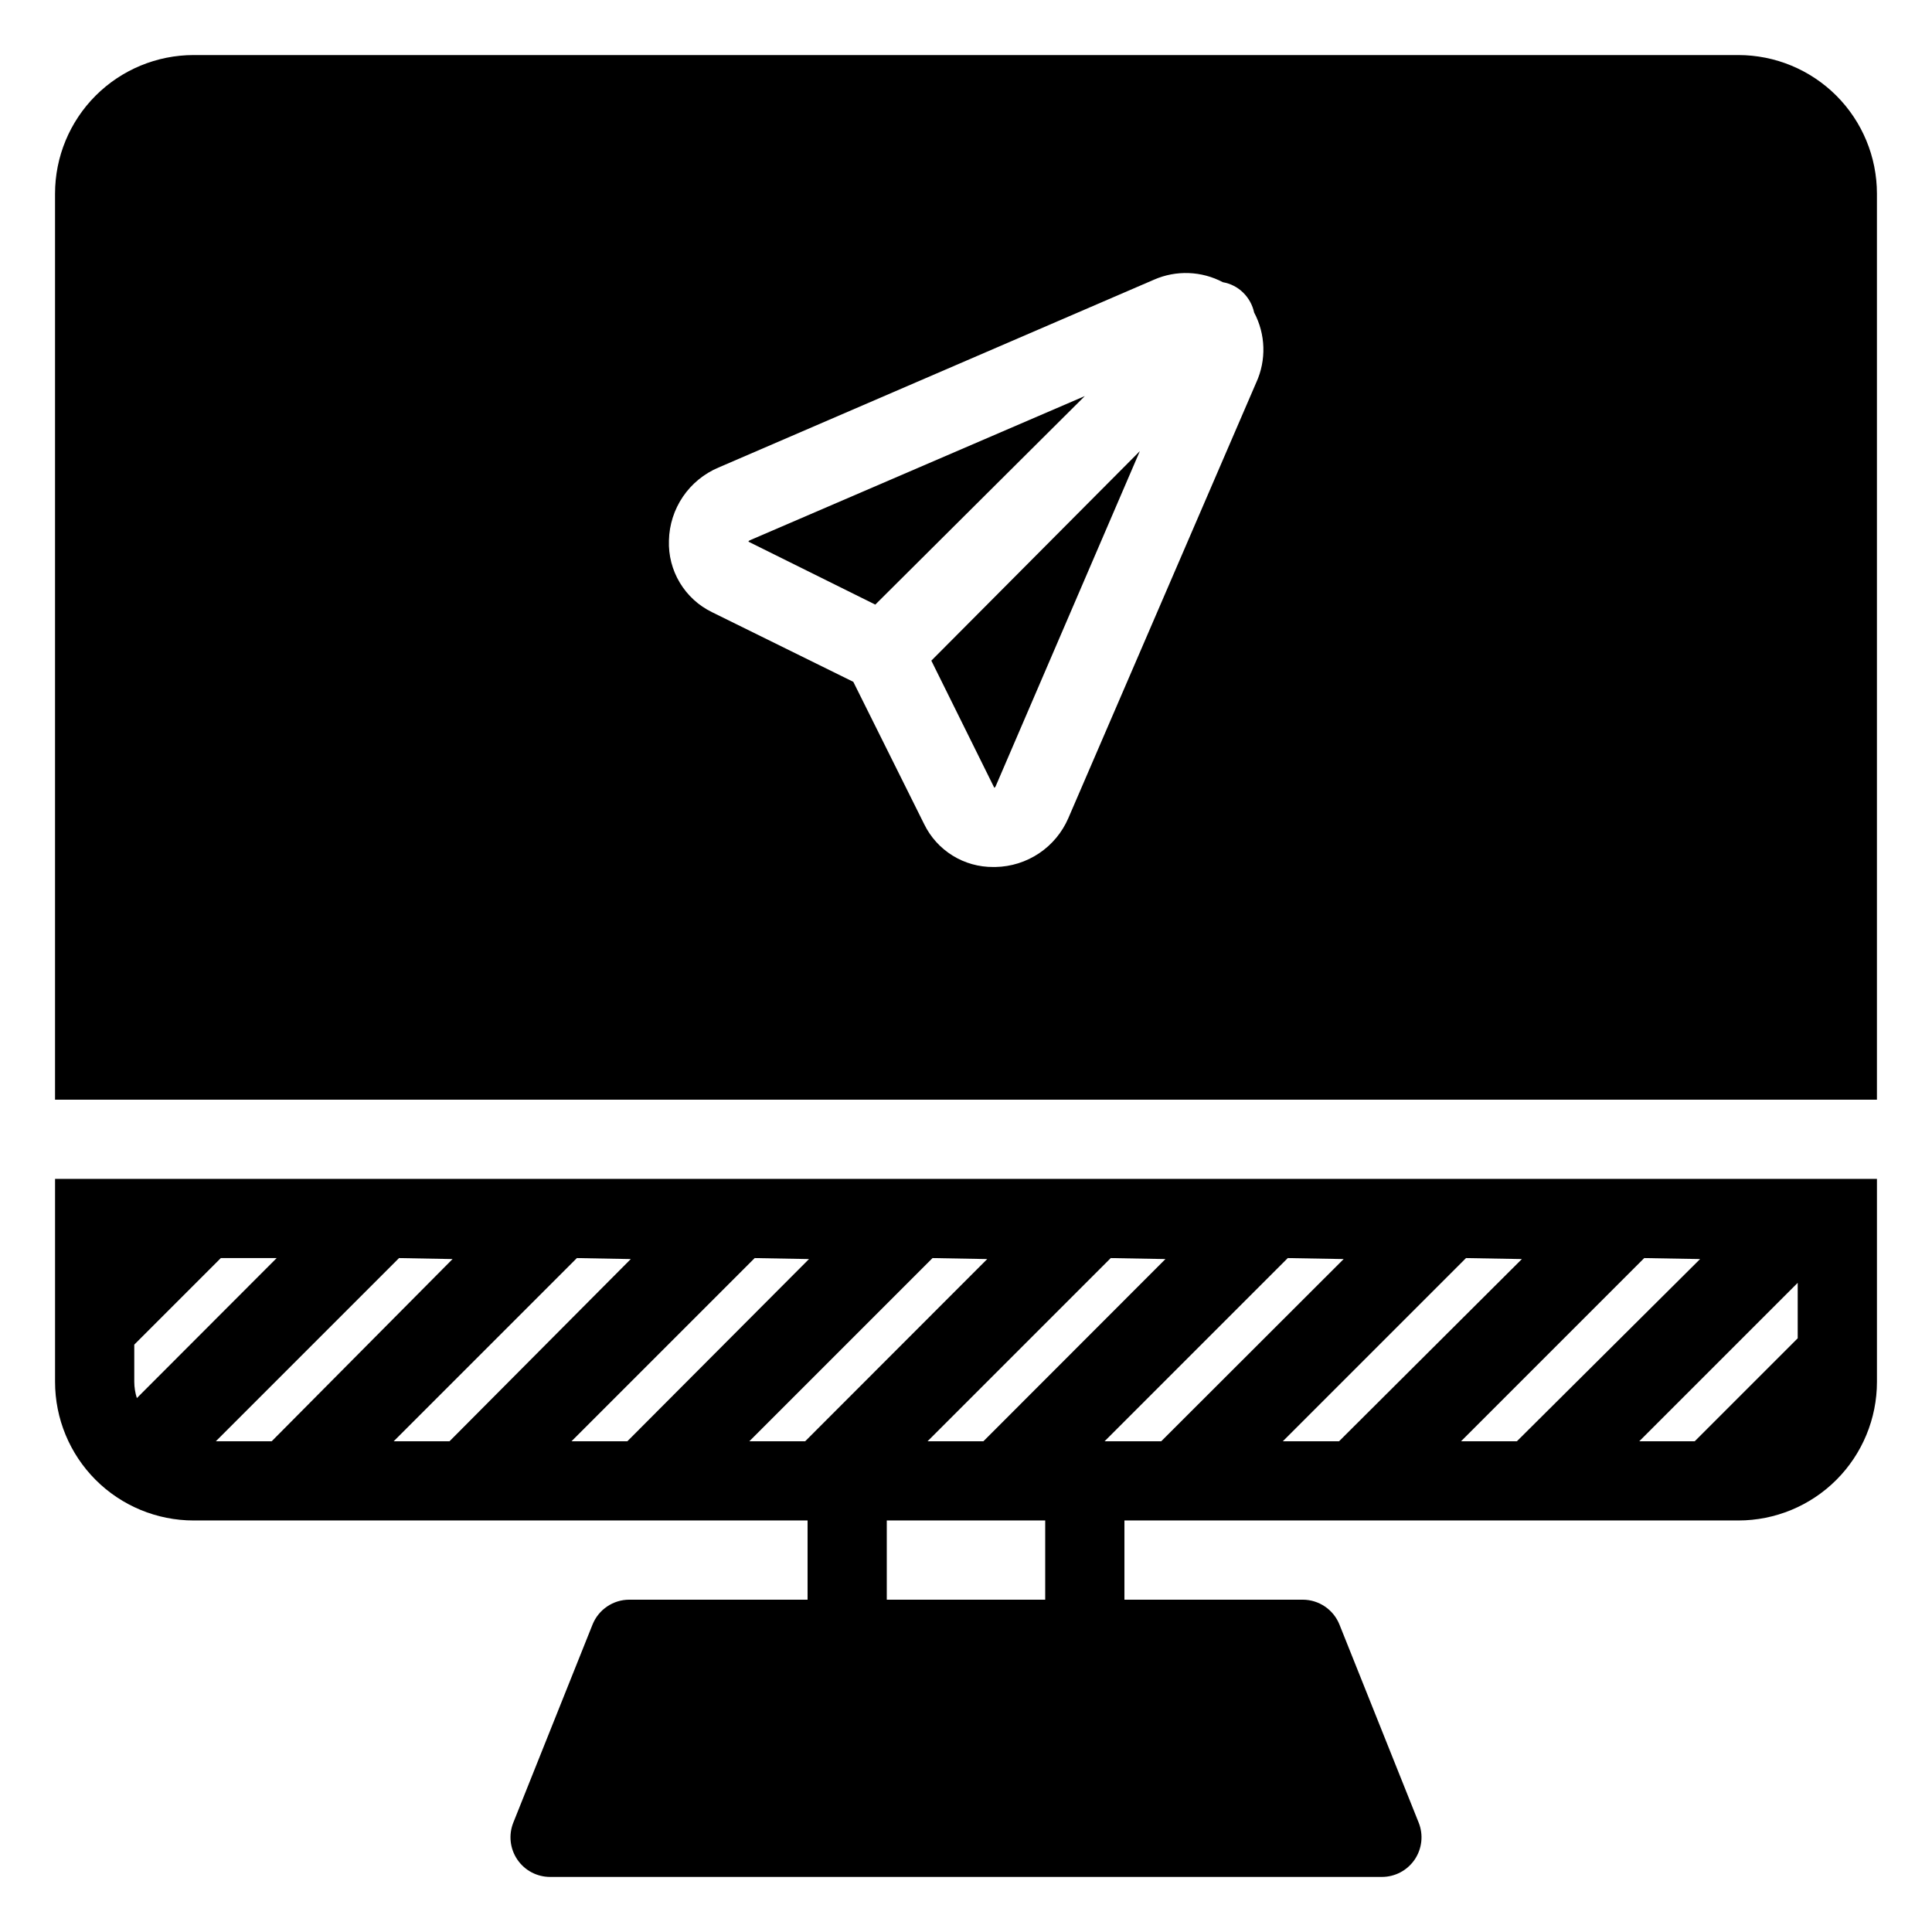 <?xml version="1.0" encoding="UTF-8"?>
<!-- Uploaded to: SVG Find, www.svgrepo.com, Generator: SVG Find Mixer Tools -->
<svg fill="#000000" width="800px" height="800px" version="1.1" viewBox="144 144 512 512" xmlns="http://www.w3.org/2000/svg">
 <g>
  <path d="m158.59 466.91v43.297c0 9.742 3.871 19.086 10.758 25.977 6.891 6.891 16.234 10.758 25.977 10.758h162.69v20.992h-47.234c-4.301-0.004-8.168 2.617-9.762 6.613l-20.992 52.48c-1.285 3.234-0.887 6.898 1.07 9.777 1.953 2.883 5.211 4.606 8.691 4.602h220.42c3.481 0.004 6.738-1.719 8.695-4.602 1.953-2.879 2.356-6.543 1.066-9.777l-20.992-52.48c-1.594-3.996-5.461-6.617-9.762-6.613h-47.23v-20.992h162.69c9.742 0 19.086-3.867 25.977-10.758 6.887-6.891 10.758-16.234 10.758-25.977v-53.793h-482.82zm262.4 101.02h-41.984v-20.992h41.984zm199.42-69.273-27.289 27.289h-14.695l41.984-41.984zm-25.871-20.992-48.543 48.281h-14.801l48.543-48.543zm-47.23 0-48.441 48.281h-14.906l48.543-48.543zm-47.23 0-48.34 48.281h-15.008l48.543-48.543zm-47.23 0-48.234 48.281h-14.801l48.543-48.543zm-47.23 0-48.238 48.281h-14.797l48.543-48.543zm-47.23 0-48.133 48.281h-14.801l48.543-48.543zm-47.23 0-48.031 48.281h-14.797l48.543-48.543zm-47.23 0-47.926 48.281h-14.801l48.543-48.543zm-84.348 22.672 22.934-22.934h14.801l-37.051 37.105c-0.445-1.395-0.676-2.844-0.684-4.305z"/>
  <path d="m342.74 287.17c-0.184 0.062-0.332 0.191-0.418 0.367l33.641 16.688 55.523-55.262z"/>
  <path d="m407.5 352.77c0.172-0.086 0.305-0.234 0.367-0.418l38.203-88.797-55.258 55.523z"/>
  <path d="m604.67 158.59h-409.35c-9.742 0-19.086 3.871-25.977 10.758-6.887 6.891-10.758 16.234-10.758 25.977v240.1h482.82v-240.1c0-9.742-3.871-19.086-10.758-25.977-6.891-6.887-16.234-10.758-25.977-10.758zm-127.74 86.75-49.805 115.46c-1.633 3.785-4.32 7.023-7.746 9.324-3.426 2.297-7.441 3.562-11.566 3.637h-0.578 0.004c-3.812 0.031-7.555-1.016-10.797-3.023-3.238-2.004-5.848-4.887-7.519-8.312l-18.789-37.734-37.473-18.473h0.004c-3.535-1.723-6.492-4.438-8.512-7.809-2.023-3.371-3.023-7.258-2.879-11.188 0.09-4.141 1.379-8.168 3.707-11.598 2.328-3.426 5.598-6.106 9.414-7.715l115.46-49.805c5.856-2.555 12.559-2.305 18.211 0.684 2.043 0.352 3.93 1.32 5.406 2.781 1.449 1.43 2.453 3.254 2.883 5.246 3.059 5.754 3.269 12.598 0.578 18.527z"/>
 </g>
</svg>